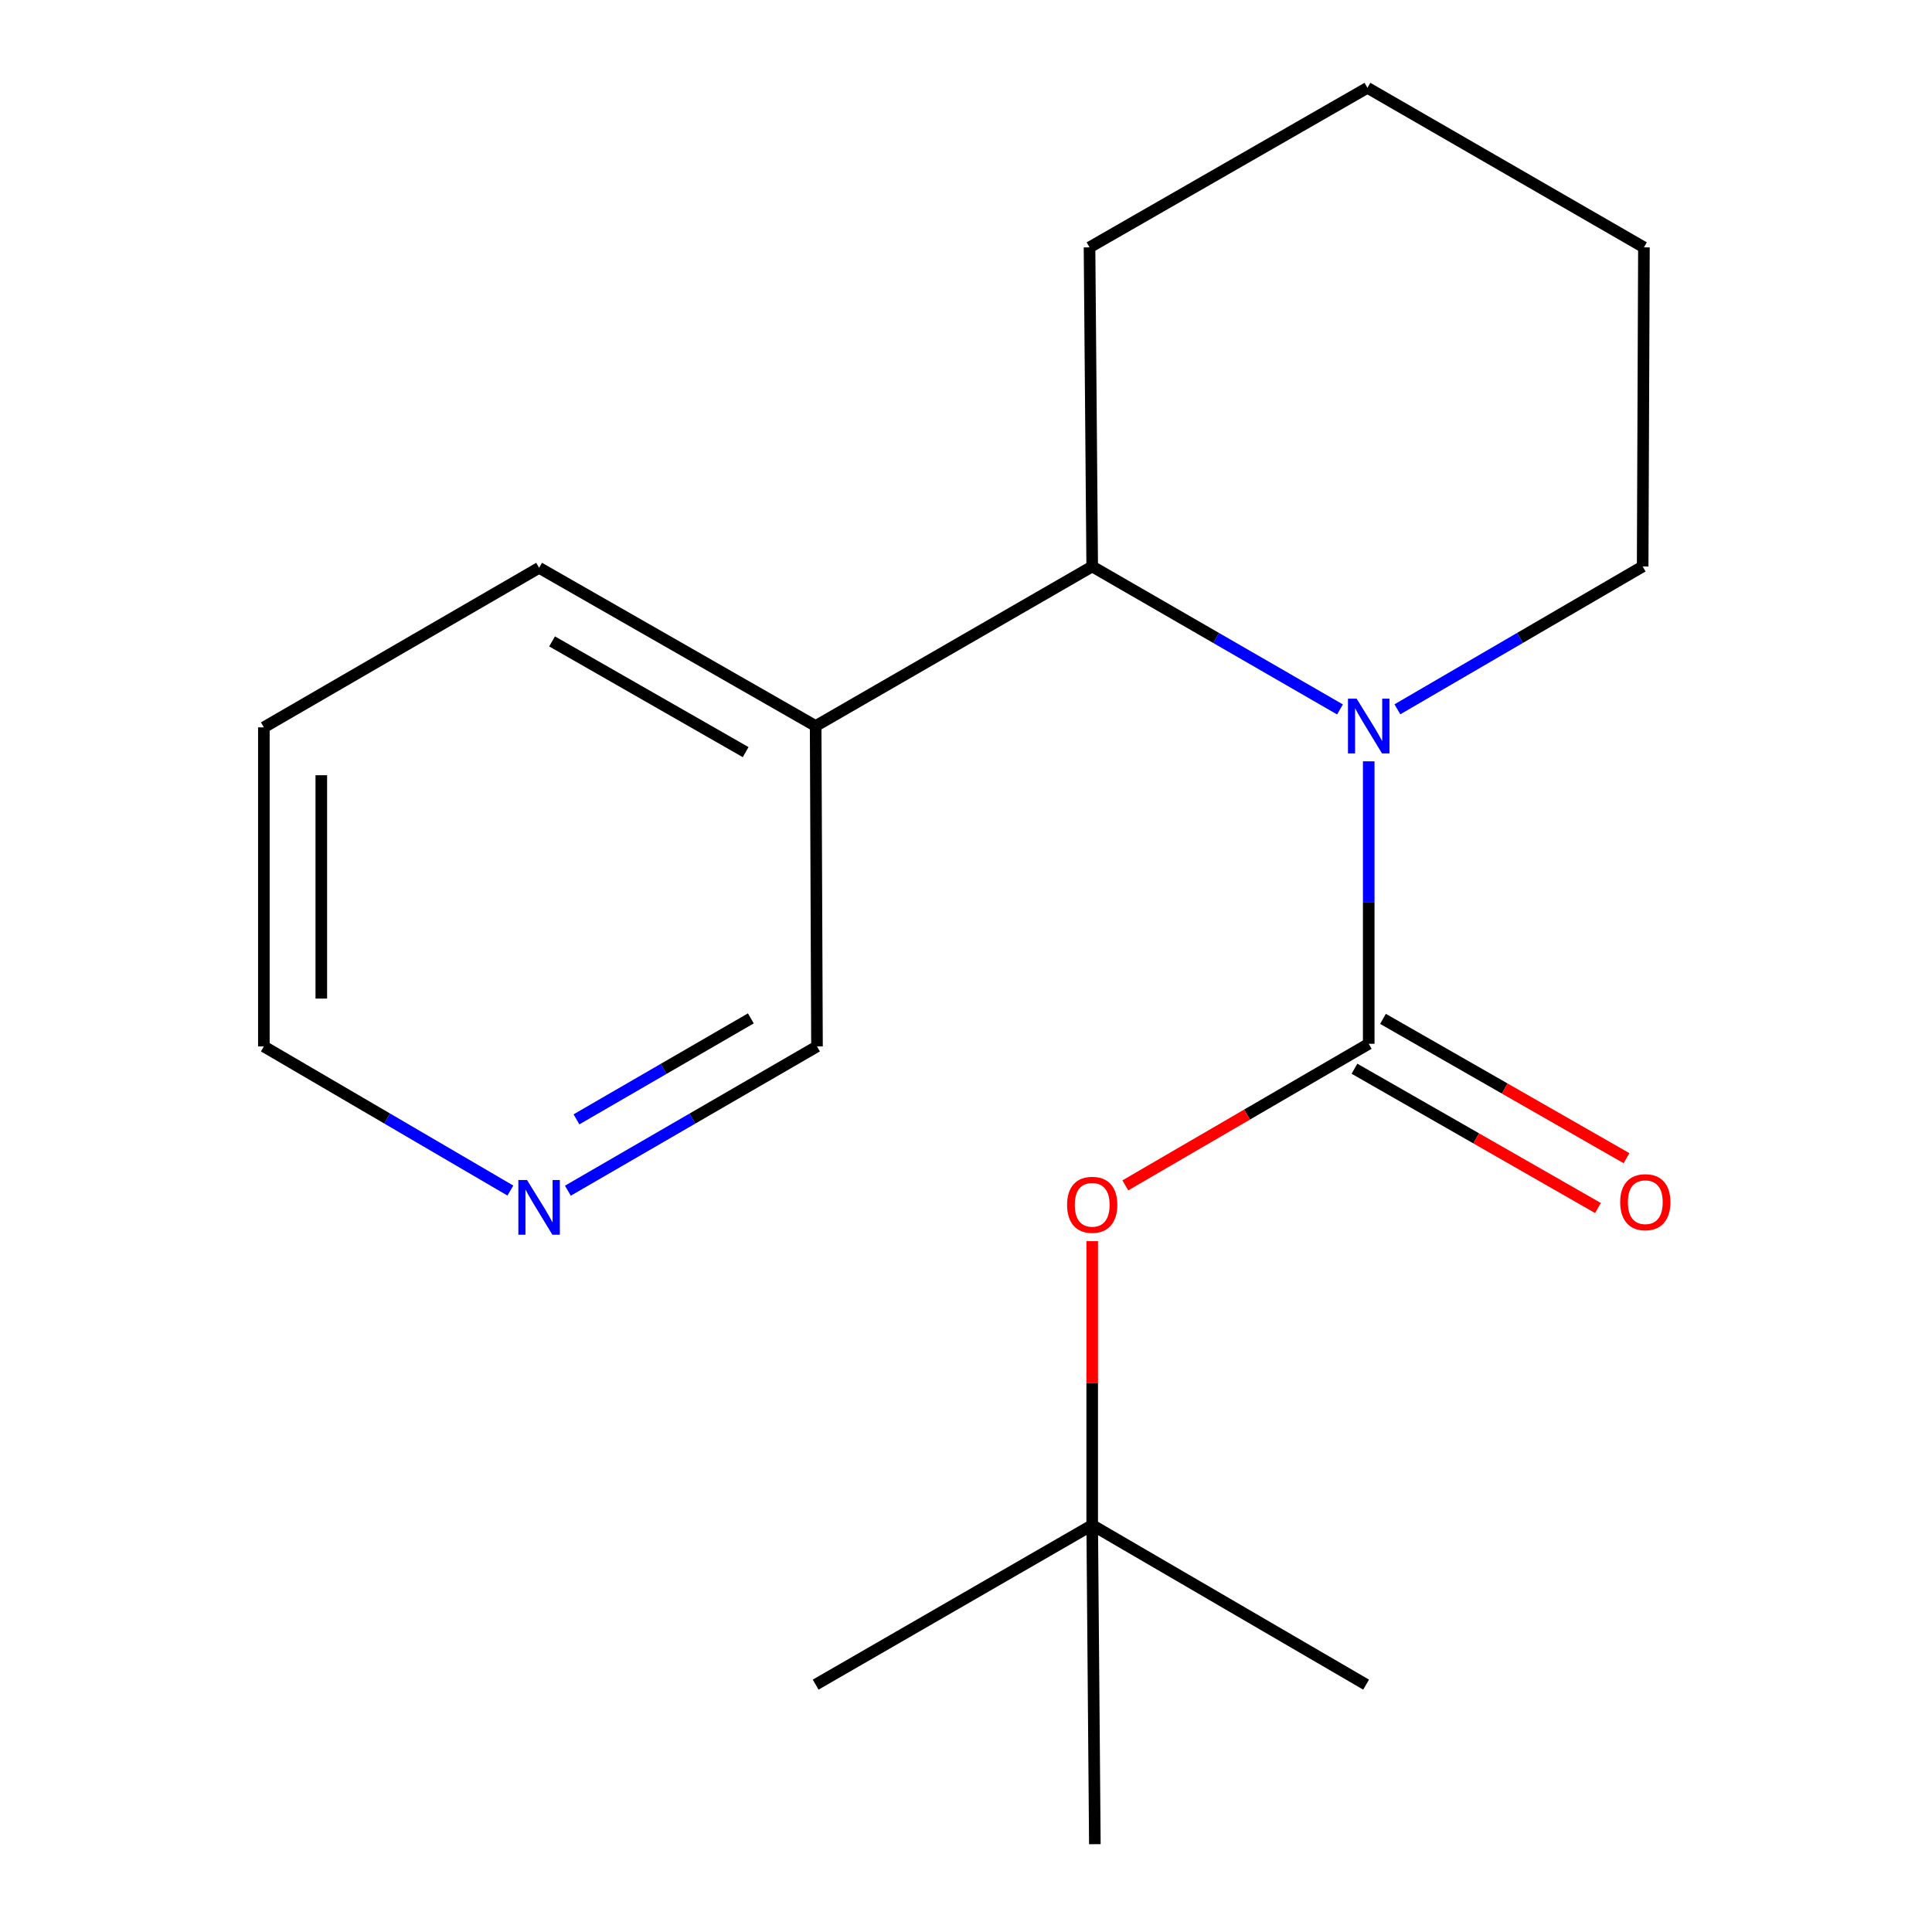 <?xml version='1.0' encoding='iso-8859-1'?>
<svg version='1.1' baseProfile='full'
              xmlns='http://www.w3.org/2000/svg'
                      xmlns:rdkit='http://www.rdkit.org/xml'
                      xmlns:xlink='http://www.w3.org/1999/xlink'
                  xml:space='preserve'
width='1000px' height='1000px' viewBox='0 0 1000 1000'>
<!-- END OF HEADER -->
<rect style='opacity:1.0;fill:#FFFFFF;stroke:none' width='1000' height='1000' x='0' y='0'> </rect>
<path class='bond-0' d='M 708.448,540.265 L 708.448,467.161' style='fill:none;fill-rule:evenodd;stroke:#000000;stroke-width:6px;stroke-linecap:butt;stroke-linejoin:miter;stroke-opacity:1' />
<path class='bond-0' d='M 708.448,467.161 L 708.448,394.057' style='fill:none;fill-rule:evenodd;stroke:#0000FF;stroke-width:6px;stroke-linecap:butt;stroke-linejoin:miter;stroke-opacity:1' />
<path class='bond-2' d='M 708.448,540.265 L 645.455,576.908' style='fill:none;fill-rule:evenodd;stroke:#000000;stroke-width:6px;stroke-linecap:butt;stroke-linejoin:miter;stroke-opacity:1' />
<path class='bond-2' d='M 645.455,576.908 L 582.463,613.551' style='fill:none;fill-rule:evenodd;stroke:#FF0000;stroke-width:6px;stroke-linecap:butt;stroke-linejoin:miter;stroke-opacity:1' />
<path class='bond-4' d='M 701.067,553.167 L 764.085,589.22' style='fill:none;fill-rule:evenodd;stroke:#000000;stroke-width:6px;stroke-linecap:butt;stroke-linejoin:miter;stroke-opacity:1' />
<path class='bond-4' d='M 764.085,589.22 L 827.102,625.272' style='fill:none;fill-rule:evenodd;stroke:#FF0000;stroke-width:6px;stroke-linecap:butt;stroke-linejoin:miter;stroke-opacity:1' />
<path class='bond-4' d='M 715.83,527.363 L 778.847,563.416' style='fill:none;fill-rule:evenodd;stroke:#000000;stroke-width:6px;stroke-linecap:butt;stroke-linejoin:miter;stroke-opacity:1' />
<path class='bond-4' d='M 778.847,563.416 L 841.865,599.469' style='fill:none;fill-rule:evenodd;stroke:#FF0000;stroke-width:6px;stroke-linecap:butt;stroke-linejoin:miter;stroke-opacity:1' />
<path class='bond-1' d='M 693.577,367.205 L 629.45,330.206' style='fill:none;fill-rule:evenodd;stroke:#0000FF;stroke-width:6px;stroke-linecap:butt;stroke-linejoin:miter;stroke-opacity:1' />
<path class='bond-1' d='M 629.45,330.206 L 565.323,293.207' style='fill:none;fill-rule:evenodd;stroke:#000000;stroke-width:6px;stroke-linecap:butt;stroke-linejoin:miter;stroke-opacity:1' />
<path class='bond-7' d='M 723.29,367.141 L 786.763,330.174' style='fill:none;fill-rule:evenodd;stroke:#0000FF;stroke-width:6px;stroke-linecap:butt;stroke-linejoin:miter;stroke-opacity:1' />
<path class='bond-7' d='M 786.763,330.174 L 850.236,293.207' style='fill:none;fill-rule:evenodd;stroke:#000000;stroke-width:6px;stroke-linecap:butt;stroke-linejoin:miter;stroke-opacity:1' />
<path class='bond-3' d='M 565.323,293.207 L 422.181,375.785' style='fill:none;fill-rule:evenodd;stroke:#000000;stroke-width:6px;stroke-linecap:butt;stroke-linejoin:miter;stroke-opacity:1' />
<path class='bond-9' d='M 565.323,293.207 L 563.936,128.033' style='fill:none;fill-rule:evenodd;stroke:#000000;stroke-width:6px;stroke-linecap:butt;stroke-linejoin:miter;stroke-opacity:1' />
<path class='bond-6' d='M 565.323,642.428 L 565.323,715.908' style='fill:none;fill-rule:evenodd;stroke:#FF0000;stroke-width:6px;stroke-linecap:butt;stroke-linejoin:miter;stroke-opacity:1' />
<path class='bond-6' d='M 565.323,715.908 L 565.323,789.388' style='fill:none;fill-rule:evenodd;stroke:#000000;stroke-width:6px;stroke-linecap:butt;stroke-linejoin:miter;stroke-opacity:1' />
<path class='bond-8' d='M 422.181,375.785 L 422.875,541.636' style='fill:none;fill-rule:evenodd;stroke:#000000;stroke-width:6px;stroke-linecap:butt;stroke-linejoin:miter;stroke-opacity:1' />
<path class='bond-10' d='M 422.181,375.785 L 279.04,293.9' style='fill:none;fill-rule:evenodd;stroke:#000000;stroke-width:6px;stroke-linecap:butt;stroke-linejoin:miter;stroke-opacity:1' />
<path class='bond-10' d='M 385.949,389.307 L 285.75,331.988' style='fill:none;fill-rule:evenodd;stroke:#000000;stroke-width:6px;stroke-linecap:butt;stroke-linejoin:miter;stroke-opacity:1' />
<path class='bond-5' d='M 293.935,616.3 L 358.405,578.968' style='fill:none;fill-rule:evenodd;stroke:#0000FF;stroke-width:6px;stroke-linecap:butt;stroke-linejoin:miter;stroke-opacity:1' />
<path class='bond-5' d='M 358.405,578.968 L 422.875,541.636' style='fill:none;fill-rule:evenodd;stroke:#000000;stroke-width:6px;stroke-linecap:butt;stroke-linejoin:miter;stroke-opacity:1' />
<path class='bond-5' d='M 298.379,579.374 L 343.508,553.241' style='fill:none;fill-rule:evenodd;stroke:#0000FF;stroke-width:6px;stroke-linecap:butt;stroke-linejoin:miter;stroke-opacity:1' />
<path class='bond-5' d='M 343.508,553.241 L 388.637,527.109' style='fill:none;fill-rule:evenodd;stroke:#000000;stroke-width:6px;stroke-linecap:butt;stroke-linejoin:miter;stroke-opacity:1' />
<path class='bond-19' d='M 264.174,616.234 L 200.375,578.935' style='fill:none;fill-rule:evenodd;stroke:#0000FF;stroke-width:6px;stroke-linecap:butt;stroke-linejoin:miter;stroke-opacity:1' />
<path class='bond-19' d='M 200.375,578.935 L 136.575,541.636' style='fill:none;fill-rule:evenodd;stroke:#000000;stroke-width:6px;stroke-linecap:butt;stroke-linejoin:miter;stroke-opacity:1' />
<path class='bond-12' d='M 565.323,789.388 L 422.181,871.967' style='fill:none;fill-rule:evenodd;stroke:#000000;stroke-width:6px;stroke-linecap:butt;stroke-linejoin:miter;stroke-opacity:1' />
<path class='bond-13' d='M 565.323,789.388 L 707.094,871.967' style='fill:none;fill-rule:evenodd;stroke:#000000;stroke-width:6px;stroke-linecap:butt;stroke-linejoin:miter;stroke-opacity:1' />
<path class='bond-14' d='M 565.323,789.388 L 566.694,954.545' style='fill:none;fill-rule:evenodd;stroke:#000000;stroke-width:6px;stroke-linecap:butt;stroke-linejoin:miter;stroke-opacity:1' />
<path class='bond-15' d='M 850.236,293.207 L 850.896,128.033' style='fill:none;fill-rule:evenodd;stroke:#000000;stroke-width:6px;stroke-linecap:butt;stroke-linejoin:miter;stroke-opacity:1' />
<path class='bond-18' d='M 563.936,128.033 L 707.788,45.455' style='fill:none;fill-rule:evenodd;stroke:#000000;stroke-width:6px;stroke-linecap:butt;stroke-linejoin:miter;stroke-opacity:1' />
<path class='bond-16' d='M 279.04,293.9 L 136.575,376.479' style='fill:none;fill-rule:evenodd;stroke:#000000;stroke-width:6px;stroke-linecap:butt;stroke-linejoin:miter;stroke-opacity:1' />
<path class='bond-11' d='M 136.575,541.636 L 136.575,376.479' style='fill:none;fill-rule:evenodd;stroke:#000000;stroke-width:6px;stroke-linecap:butt;stroke-linejoin:miter;stroke-opacity:1' />
<path class='bond-11' d='M 166.304,516.863 L 166.304,401.253' style='fill:none;fill-rule:evenodd;stroke:#000000;stroke-width:6px;stroke-linecap:butt;stroke-linejoin:miter;stroke-opacity:1' />
<path class='bond-17' d='M 850.896,128.033 L 707.788,45.455' style='fill:none;fill-rule:evenodd;stroke:#000000;stroke-width:6px;stroke-linecap:butt;stroke-linejoin:miter;stroke-opacity:1' />
<path  class='atom-1' d='M 702.188 361.625
L 711.468 376.625
Q 712.388 378.105, 713.868 380.785
Q 715.348 383.465, 715.428 383.625
L 715.428 361.625
L 719.188 361.625
L 719.188 389.945
L 715.308 389.945
L 705.348 373.545
Q 704.188 371.625, 702.948 369.425
Q 701.748 367.225, 701.388 366.545
L 701.388 389.945
L 697.708 389.945
L 697.708 361.625
L 702.188 361.625
' fill='#0000FF'/>
<path  class='atom-3' d='M 552.323 623.601
Q 552.323 616.801, 555.683 613.001
Q 559.043 609.201, 565.323 609.201
Q 571.603 609.201, 574.963 613.001
Q 578.323 616.801, 578.323 623.601
Q 578.323 630.481, 574.923 634.401
Q 571.523 638.281, 565.323 638.281
Q 559.083 638.281, 555.683 634.401
Q 552.323 630.521, 552.323 623.601
M 565.323 635.081
Q 569.643 635.081, 571.963 632.201
Q 574.323 629.281, 574.323 623.601
Q 574.323 618.041, 571.963 615.241
Q 569.643 612.401, 565.323 612.401
Q 561.003 612.401, 558.643 615.201
Q 556.323 618.001, 556.323 623.601
Q 556.323 629.321, 558.643 632.201
Q 561.003 635.081, 565.323 635.081
' fill='#FF0000'/>
<path  class='atom-5' d='M 838.607 622.247
Q 838.607 615.447, 841.967 611.647
Q 845.327 607.847, 851.607 607.847
Q 857.887 607.847, 861.247 611.647
Q 864.607 615.447, 864.607 622.247
Q 864.607 629.127, 861.207 633.047
Q 857.807 636.927, 851.607 636.927
Q 845.367 636.927, 841.967 633.047
Q 838.607 629.167, 838.607 622.247
M 851.607 633.727
Q 855.927 633.727, 858.247 630.847
Q 860.607 627.927, 860.607 622.247
Q 860.607 616.687, 858.247 613.887
Q 855.927 611.047, 851.607 611.047
Q 847.287 611.047, 844.927 613.847
Q 842.607 616.647, 842.607 622.247
Q 842.607 627.967, 844.927 630.847
Q 847.287 633.727, 851.607 633.727
' fill='#FF0000'/>
<path  class='atom-6' d='M 272.78 610.765
L 282.06 625.765
Q 282.98 627.245, 284.46 629.925
Q 285.94 632.605, 286.02 632.765
L 286.02 610.765
L 289.78 610.765
L 289.78 639.085
L 285.9 639.085
L 275.94 622.685
Q 274.78 620.765, 273.54 618.565
Q 272.34 616.365, 271.98 615.685
L 271.98 639.085
L 268.3 639.085
L 268.3 610.765
L 272.78 610.765
' fill='#0000FF'/>
</svg>
